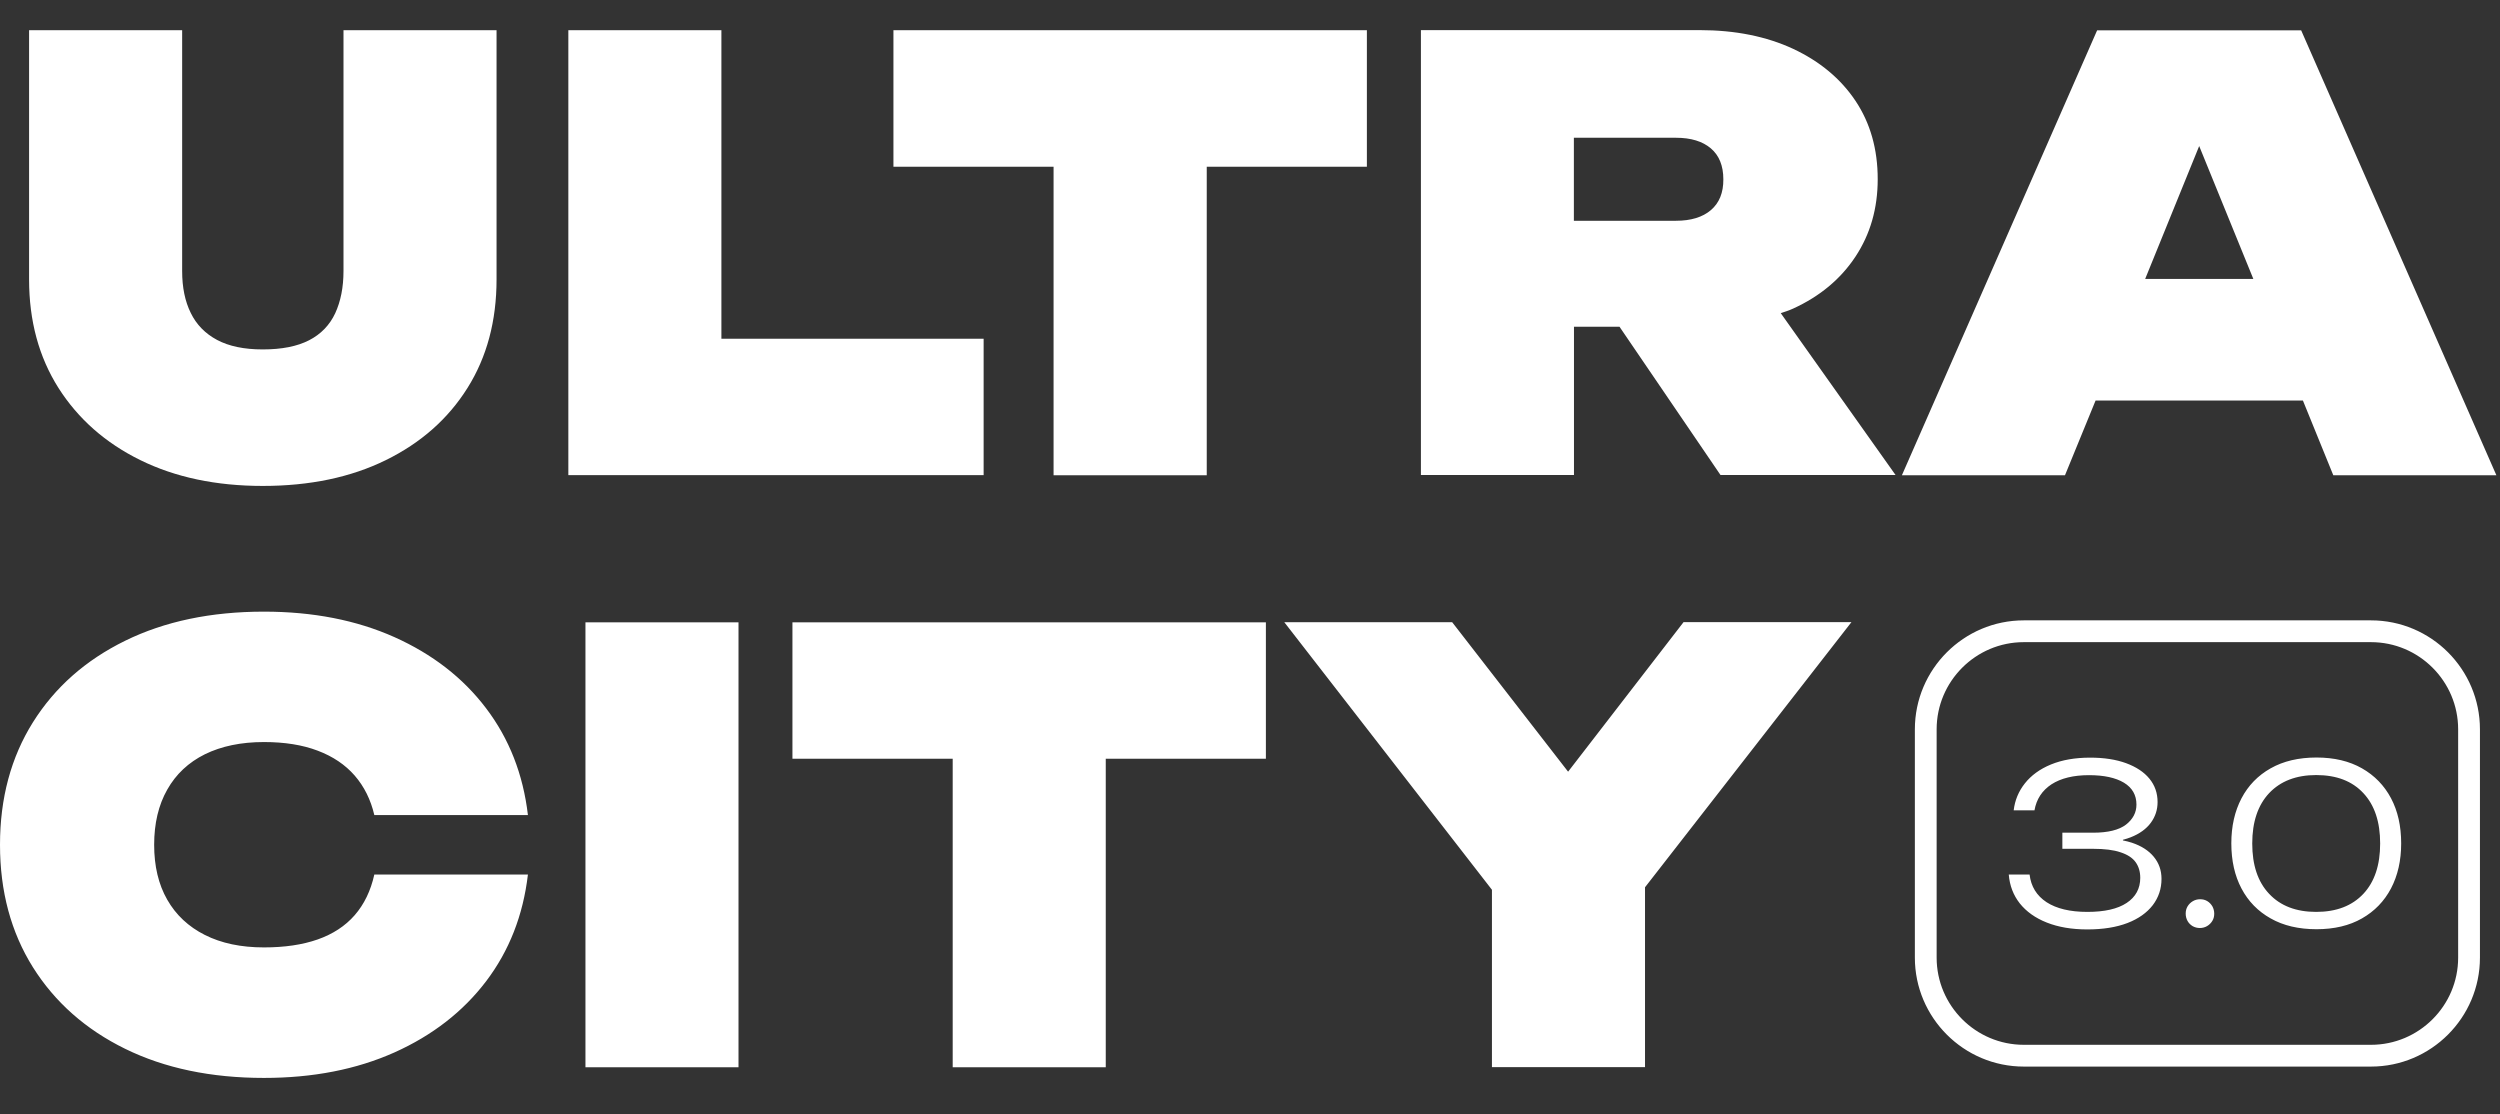 <svg width="166" height="74" viewBox="0 0 166 74" fill="none" xmlns="http://www.w3.org/2000/svg">
<rect x="0" y="0" width="166" height="74" fill="#333333" stroke="none"/>
<g clip-path="url(#clip0_7887_14)">
<path d="M65.313 22.493H47.901V2.007H37.738V31.55H65.313V22.493ZM38.874 70.865H49.037V41.322H38.874V70.865ZM69.964 31.557H80.128V11.071H90.761V2.007H59.324V11.071H69.957V31.557H69.964ZM13.607 50.082C14.699 49.547 16.001 49.272 17.527 49.272C18.894 49.272 20.081 49.46 21.093 49.844C22.106 50.227 22.924 50.777 23.553 51.5C24.182 52.224 24.616 53.099 24.855 54.119H35.054C34.736 51.413 33.81 49.048 32.277 47.03C30.743 45.004 28.71 43.435 26.193 42.306C23.669 41.178 20.782 40.613 17.527 40.613C14.012 40.613 10.937 41.257 8.312 42.545C5.686 43.832 3.646 45.634 2.185 47.963C0.731 50.285 0 52.998 0 56.093C0 59.19 0.731 61.902 2.185 64.224C3.646 66.546 5.686 68.355 8.312 69.642C10.937 70.93 14.012 71.574 17.527 71.574C20.782 71.574 23.669 71.009 26.193 69.881C28.71 68.752 30.743 67.175 32.277 65.157C33.81 63.139 34.736 60.774 35.054 58.068H24.855C24.616 59.146 24.182 60.043 23.553 60.767C22.924 61.49 22.099 62.025 21.093 62.38C20.081 62.734 18.894 62.908 17.527 62.908C16.001 62.908 14.699 62.633 13.607 62.083C12.514 61.533 11.682 60.752 11.104 59.739C10.525 58.727 10.236 57.511 10.236 56.093C10.236 54.676 10.525 53.453 11.104 52.433C11.682 51.406 12.514 50.625 13.607 50.082ZM52.625 50.379H63.259V70.865H73.422V50.379H84.055V41.322H52.618V50.379H52.625ZM9.317 30.551C11.639 31.694 14.352 32.266 17.448 32.266C20.573 32.266 23.3 31.694 25.622 30.551C27.944 29.409 29.752 27.817 31.04 25.763C32.327 23.715 32.971 21.314 32.971 18.551V2.007H22.808V18.001C22.808 19.079 22.62 20.012 22.258 20.8C21.889 21.589 21.31 22.189 20.522 22.594C19.733 22.999 18.713 23.202 17.448 23.202C16.211 23.202 15.205 22.992 14.417 22.573C13.628 22.153 13.042 21.553 12.666 20.779C12.283 20.005 12.095 19.079 12.095 18.001V2.007H1.931V18.551C1.931 21.307 2.582 23.708 3.884 25.763C5.187 27.81 6.995 29.409 9.317 30.551ZM139.147 26.595H152.913L154.931 31.557H165.76L152.797 2.014H139.249L126.286 31.557H137.115L139.147 26.595ZM146.026 9.697L149.622 18.522H142.439L146.026 9.697ZM141.556 55.956C141.368 55.891 141.165 55.848 140.963 55.804V55.761C141.144 55.71 141.325 55.66 141.484 55.594C142.07 55.363 142.518 55.037 142.815 54.632C143.111 54.227 143.263 53.772 143.263 53.258C143.263 52.657 143.082 52.144 142.721 51.703C142.359 51.261 141.838 50.921 141.173 50.675C140.5 50.429 139.704 50.307 138.786 50.307C137.787 50.307 136.919 50.459 136.181 50.762C135.444 51.066 134.872 51.486 134.453 52.014C134.033 52.542 133.787 53.142 133.708 53.808H135.089C135.219 53.063 135.595 52.491 136.218 52.079C136.847 51.674 137.679 51.471 138.713 51.471C139.704 51.471 140.471 51.638 141.028 51.97C141.578 52.303 141.86 52.788 141.86 53.424C141.86 53.952 141.628 54.394 141.165 54.755C140.702 55.11 139.972 55.291 138.981 55.291H136.941V56.361H138.981C139.733 56.361 140.341 56.434 140.804 56.593C141.267 56.745 141.599 56.962 141.802 57.244C142.005 57.526 142.113 57.873 142.113 58.285C142.113 59.002 141.809 59.559 141.209 59.956C140.608 60.354 139.74 60.55 138.597 60.55C137.455 60.55 136.55 60.333 135.892 59.906C135.234 59.472 134.858 58.864 134.764 58.068H133.382C133.44 58.799 133.686 59.443 134.113 59.985C134.547 60.528 135.14 60.955 135.907 61.258C136.673 61.562 137.57 61.714 138.597 61.714C139.646 61.714 140.536 61.569 141.267 61.287C141.997 61.005 142.554 60.607 142.945 60.101C143.328 59.595 143.524 59.016 143.524 58.358C143.524 57.786 143.35 57.302 143.01 56.889C142.67 56.477 142.185 56.166 141.556 55.956ZM156.834 51.016C155.994 50.538 154.989 50.299 153.817 50.299C152.631 50.299 151.618 50.538 150.772 51.016C149.925 51.493 149.282 52.158 148.833 53.012C148.385 53.873 148.16 54.864 148.16 55.999C148.16 57.142 148.385 58.148 148.833 58.994C149.282 59.848 149.933 60.513 150.772 60.983C151.611 61.461 152.631 61.7 153.817 61.7C154.989 61.7 156.002 61.461 156.834 60.983C157.673 60.506 158.316 59.841 158.765 58.987C159.213 58.133 159.438 57.135 159.438 55.999C159.438 54.849 159.213 53.851 158.765 53.005C158.316 52.158 157.673 51.493 156.834 51.016ZM156.928 59.349C156.183 60.144 155.141 60.55 153.795 60.55C152.464 60.55 151.423 60.152 150.67 59.349C149.918 58.553 149.549 57.439 149.549 56.007C149.549 54.575 149.925 53.461 150.67 52.665C151.423 51.869 152.464 51.464 153.795 51.464C155.141 51.464 156.183 51.862 156.928 52.665C157.673 53.461 158.042 54.575 158.042 56.007C158.042 57.439 157.673 58.553 156.928 59.349ZM146.562 59.833C146.417 59.746 146.258 59.71 146.084 59.71C145.911 59.71 145.744 59.754 145.6 59.841C145.455 59.927 145.339 60.043 145.252 60.188C145.166 60.333 145.13 60.492 145.13 60.665C145.13 60.839 145.173 61.005 145.252 61.15C145.332 61.295 145.448 61.41 145.592 61.497C145.737 61.577 145.896 61.62 146.07 61.62C146.243 61.62 146.41 61.577 146.555 61.49C146.699 61.403 146.815 61.287 146.902 61.143C146.989 60.998 147.025 60.839 147.025 60.665C147.025 60.492 146.981 60.325 146.902 60.181C146.815 60.036 146.706 59.92 146.562 59.833ZM119.067 20.489C120.839 19.679 122.22 18.529 123.204 17.039C124.188 15.549 124.68 13.842 124.68 11.896C124.68 9.899 124.188 8.17 123.204 6.695C122.22 5.226 120.839 4.076 119.067 3.244C117.294 2.42 115.225 2 112.86 2H94.349V31.542H104.512V21.697H107.536L114.242 31.542H125.866L118.242 20.793C118.51 20.706 118.799 20.612 119.067 20.489ZM113.605 13.95C113.055 14.42 112.281 14.659 111.283 14.659H104.505V9.147H111.283C112.281 9.147 113.055 9.386 113.605 9.856C114.155 10.326 114.43 11.013 114.43 11.903C114.437 12.793 114.162 13.473 113.605 13.95ZM157.434 41.192H134.38C130.394 41.192 127.147 44.44 127.147 48.426V63.588C127.147 67.573 130.394 70.821 134.38 70.821H157.434C161.42 70.821 164.668 67.573 164.668 63.588V48.426C164.668 44.44 161.427 41.192 157.434 41.192ZM163.221 63.588C163.221 66.778 160.624 69.375 157.434 69.375H134.38C131.19 69.375 128.593 66.778 128.593 63.588V48.426C128.593 45.236 131.19 42.639 134.38 42.639H157.434C160.624 42.639 163.221 45.236 163.221 48.426V63.588ZM104.122 51.24L96.425 41.315H85.278L99.065 59.081V70.858H109.229V58.915L122.937 41.308H111.789L104.122 51.24Z" fill="white"/>
</g>
<defs>
<clipPath id="clip0_7887_14">
<rect width="165.76" height="73.34" fill="white"/>
</clipPath>
</defs>
</svg>
